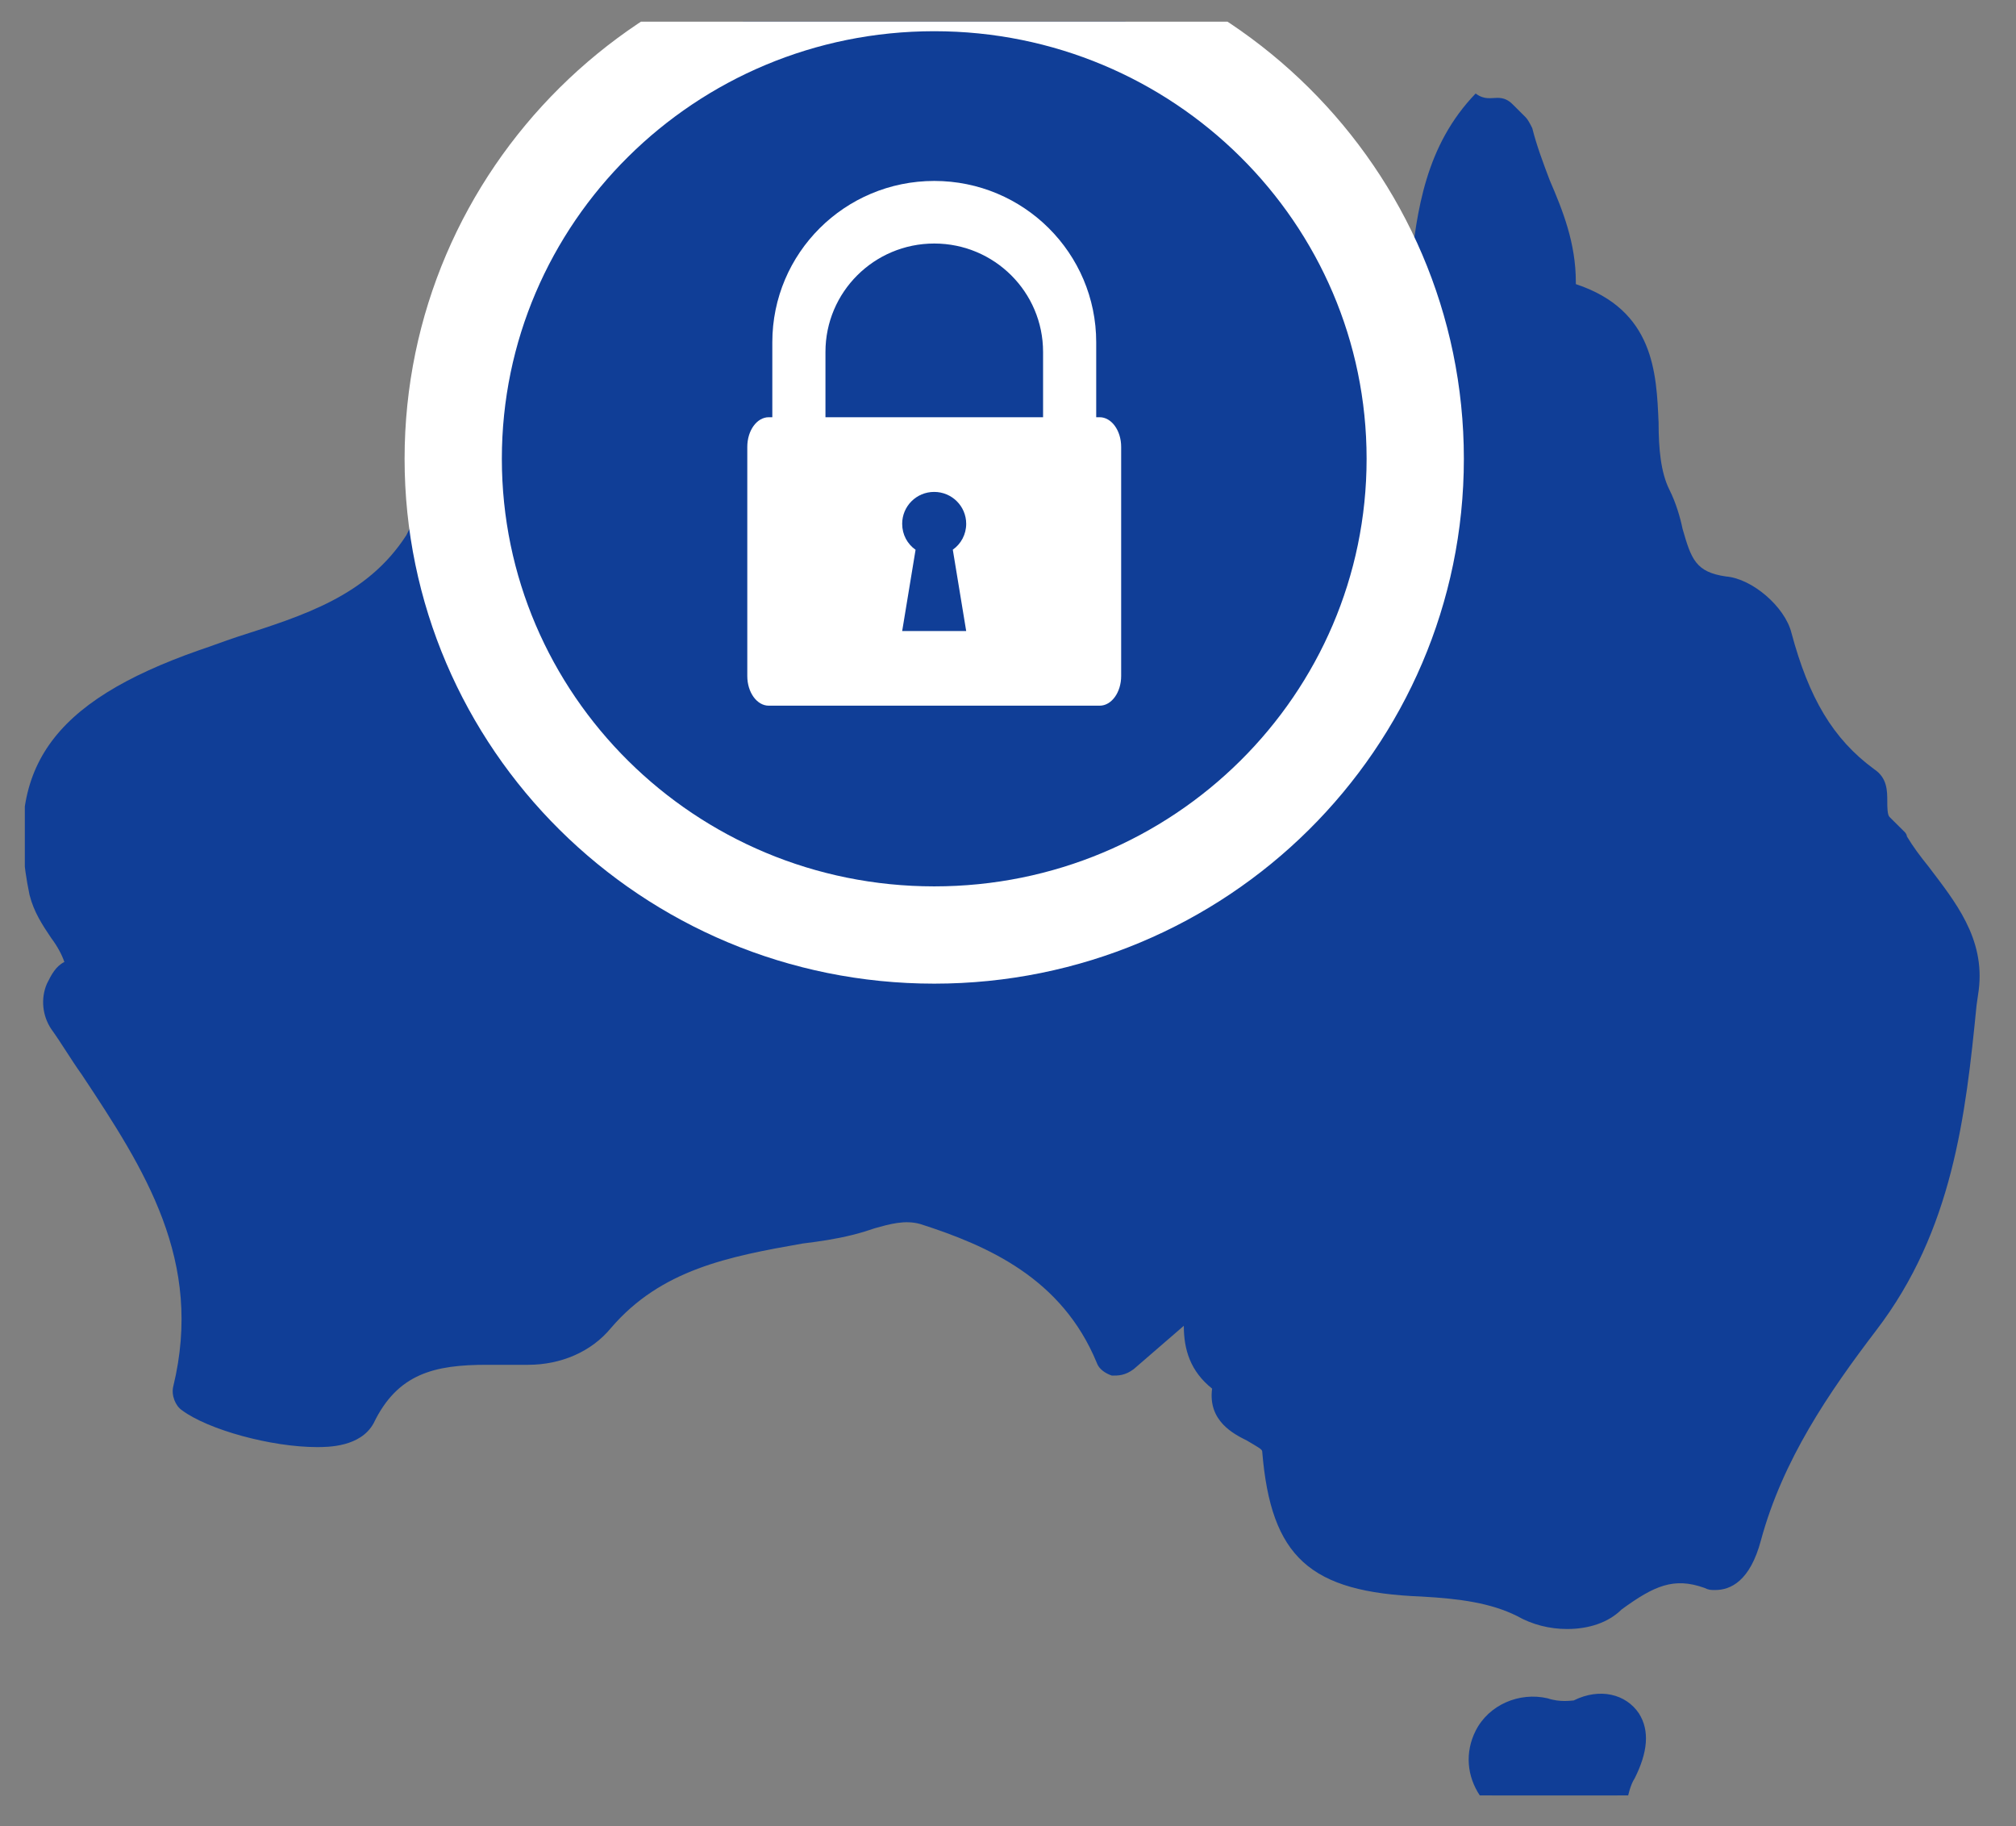 <svg width="53" height="48" viewBox="0 0 53 48" fill="none" xmlns="http://www.w3.org/2000/svg">
<rect x="0" y="0" width="53" height="48" fill="#808080" stroke="none"/>
<g clip-path="url(#clip0)">
<circle cx="26.265" cy="18.725" r="9.895" fill="#1C1A34"/>
<circle cx="26.265" cy="18.725" r="9.895" fill="white" fill-opacity="0.2"/>
<path d="M41.371 49.08C40.855 49.08 40.34 48.796 39.653 48.056C39.367 47.771 39.138 47.486 38.909 47.202C38.565 46.69 38.508 46.063 38.794 45.494C39.138 44.811 39.939 44.469 40.684 44.64C41.027 44.754 41.313 44.697 41.371 44.697C42.058 44.356 42.745 44.526 43.088 45.039C43.375 45.494 43.318 46.063 42.974 46.746C42.859 46.917 42.802 47.202 42.745 47.43C42.573 48.17 42.287 49.08 41.371 49.08ZM41.199 42.819C40.741 42.819 40.283 42.705 39.882 42.477C39.195 42.136 38.393 42.022 37.363 41.965C34.443 41.851 33.412 40.94 33.183 38.151C33.183 38.094 33.069 38.037 32.782 37.866C32.439 37.695 31.752 37.354 31.866 36.5C31.294 36.044 31.122 35.475 31.122 34.849L29.805 35.988C29.576 36.158 29.404 36.158 29.232 36.158C29.061 36.101 28.889 35.988 28.832 35.817C27.916 33.597 25.969 32.743 24.194 32.174C23.793 32.06 23.392 32.174 22.991 32.287C22.82 32.344 22.648 32.401 22.419 32.458C21.961 32.572 21.56 32.629 21.102 32.686C19.155 33.028 17.38 33.369 16.063 34.906C15.548 35.532 14.746 35.874 13.888 35.874H13.773C13.43 35.874 13.086 35.874 12.8 35.874C11.426 35.874 10.452 36.101 9.822 37.411C9.479 38.037 8.62 38.037 8.334 38.037C7.131 38.037 5.471 37.581 4.784 37.069C4.612 36.955 4.498 36.671 4.555 36.443C5.356 33.141 3.811 30.75 2.15 28.246C1.864 27.847 1.635 27.449 1.348 27.05C1.119 26.709 1.062 26.253 1.234 25.855C1.348 25.627 1.463 25.399 1.692 25.286C1.635 25.115 1.52 24.887 1.348 24.659C1.119 24.318 0.89 23.976 0.776 23.521C0.089 20.219 1.348 18.454 5.242 17.088C5.585 16.974 5.872 16.861 6.215 16.747C7.99 16.177 9.651 15.665 10.681 14.071L10.796 13.844C11.025 13.502 11.139 13.388 11.025 12.99C10.853 12.421 11.426 11.908 13.258 10.599C13.659 10.314 14.059 10.03 14.231 9.859C14.518 9.517 16.407 7.411 19.27 7.411C19.785 7.411 20.243 7.468 20.758 7.582C20.816 6.785 21.102 6.045 21.617 5.476C22.304 4.679 23.335 4.223 24.48 4.166C24.652 4.166 24.709 4.109 24.709 4.109C25.224 3.597 26.14 3.312 26.999 3.426C27.515 3.483 27.973 3.54 28.431 3.597C29.061 3.654 29.748 3.768 30.435 3.825C30.95 3.882 31.351 4.223 31.523 4.679C31.694 5.134 31.637 5.646 31.294 6.045C31.122 6.216 31.007 6.443 30.836 6.671C30.435 7.354 30.607 8.265 31.236 8.777L31.752 9.176C32.84 10.03 33.87 10.883 35.072 11.453C35.13 11.51 35.244 11.51 35.302 11.567C35.473 11.68 35.645 11.737 35.76 11.737C35.76 11.737 35.817 11.737 35.874 11.68L36.16 11.396C36.504 10.713 36.618 9.916 36.79 9.062C36.847 8.891 36.847 8.663 36.905 8.493C36.962 8.037 37.019 7.582 37.077 7.126C37.248 5.532 37.477 3.825 38.794 2.458C39.023 2.629 39.195 2.572 39.367 2.572C39.538 2.572 39.653 2.629 39.768 2.743L40.111 3.085C40.168 3.142 40.226 3.255 40.283 3.369C40.397 3.825 40.569 4.28 40.741 4.736C41.084 5.532 41.428 6.386 41.428 7.411C41.428 7.411 41.428 7.411 41.428 7.468C43.489 8.151 43.547 9.802 43.604 11.111C43.604 11.794 43.661 12.42 43.89 12.876C44.062 13.217 44.176 13.616 44.234 13.9C44.463 14.697 44.577 15.039 45.379 15.153C46.066 15.21 46.925 15.95 47.096 16.633C47.554 18.341 48.184 19.422 49.272 20.219C49.616 20.447 49.616 20.788 49.616 21.073C49.616 21.187 49.616 21.415 49.673 21.472L49.73 21.529L50.074 21.87C50.074 21.87 50.131 21.927 50.131 21.984C50.303 22.269 50.474 22.496 50.703 22.781C51.391 23.692 52.192 24.659 52.02 26.026L51.963 26.424C51.677 29.327 51.333 32.344 49.329 34.963C48.07 36.614 46.867 38.379 46.295 40.485C46.008 41.566 45.493 41.794 45.092 41.794C44.978 41.794 44.921 41.794 44.806 41.737C44.005 41.452 43.489 41.68 42.63 42.306C42.287 42.648 41.772 42.819 41.199 42.819Z" fill="#103E97"/>
<path d="M40.283 44.982C39.768 44.982 39.31 45.267 39.081 45.722C38.852 46.178 38.909 46.69 39.196 47.145C39.367 47.43 39.596 47.658 39.883 47.942C40.512 48.569 40.971 48.853 41.371 48.853C42.001 48.853 42.23 48.227 42.459 47.43C42.516 47.145 42.631 46.861 42.745 46.69C43.032 46.121 43.089 45.608 42.86 45.267C42.631 44.868 42.058 44.812 41.543 45.039C41.428 45.096 41.2 45.153 40.627 45.039C40.512 44.982 40.398 44.982 40.283 44.982ZM31.294 34.28L31.351 34.849C31.351 35.305 31.466 35.874 31.981 36.273L32.096 36.386V36.557C31.981 37.127 32.382 37.411 32.84 37.582C33.126 37.753 33.355 37.867 33.413 38.094C33.642 40.713 34.558 41.567 37.363 41.681C38.451 41.737 39.31 41.794 40.054 42.193C40.913 42.648 41.944 42.591 42.688 42.022C43.547 41.396 44.177 41.111 45.093 41.396C45.15 41.396 45.207 41.453 45.265 41.453C45.78 41.453 46.066 40.827 46.181 40.371C46.753 38.265 48.013 36.443 49.273 34.793C51.219 32.231 51.506 29.271 51.849 26.368L51.906 25.969C52.021 24.717 51.334 23.806 50.647 22.895C50.418 22.611 50.246 22.383 50.074 22.098C50.074 22.098 50.074 22.041 50.017 22.041L49.673 21.7C49.502 21.586 49.502 21.358 49.444 21.074C49.444 20.789 49.387 20.561 49.215 20.447C48.07 19.65 47.383 18.512 46.925 16.69C46.811 16.121 46.009 15.495 45.437 15.381C44.463 15.267 44.291 14.755 44.062 13.901C44.005 13.559 43.891 13.218 43.719 12.933C43.432 12.421 43.432 11.738 43.432 11.055C43.375 9.745 43.375 8.265 41.486 7.696L41.314 7.639L41.257 7.355C41.257 6.444 40.913 5.59 40.627 4.793C40.455 4.337 40.226 3.882 40.112 3.427C40.112 3.37 40.054 3.313 40.054 3.313L39.539 2.914C39.482 2.857 39.425 2.857 39.367 2.857C39.253 2.857 39.196 2.914 39.138 2.971C37.879 4.281 37.707 5.874 37.478 7.468C37.421 7.981 37.363 8.436 37.249 8.835C37.191 9.005 37.191 9.176 37.134 9.347C36.962 10.201 36.848 10.998 36.505 11.738L36.447 11.795L36.161 12.079C36.046 12.25 35.932 12.25 35.875 12.25C35.703 12.25 35.474 12.136 35.245 12.022C35.188 11.966 35.073 11.909 35.016 11.909C33.756 11.339 32.725 10.485 31.638 9.632L31.122 9.233C30.378 8.607 30.149 7.582 30.664 6.728C30.779 6.501 30.951 6.273 31.122 6.045C31.351 5.761 31.466 5.362 31.294 4.964C31.122 4.565 30.836 4.337 30.435 4.281C29.691 4.167 29.061 4.11 28.431 4.053C27.973 3.996 27.458 3.939 27 3.882C26.198 3.768 25.397 3.996 24.939 4.451L24.881 4.508C24.824 4.508 24.71 4.565 24.538 4.565C23.45 4.622 22.477 5.021 21.847 5.761C21.389 6.273 21.102 6.956 21.045 7.696V8.038L20.702 7.924C20.244 7.81 19.786 7.753 19.328 7.753C16.579 7.753 14.747 9.859 14.518 10.087C14.289 10.315 13.888 10.542 13.487 10.884C11.712 12.136 11.254 12.535 11.369 12.933C11.483 13.446 11.369 13.616 11.14 14.015L11.025 14.242C9.937 15.95 8.22 16.463 6.388 17.032C6.044 17.146 5.7 17.26 5.414 17.373C1.693 18.626 0.49 20.277 1.12 23.464C1.177 23.863 1.406 24.204 1.635 24.489C1.807 24.774 1.922 24.945 2.036 25.172L2.093 25.343L1.922 25.457C1.75 25.571 1.635 25.741 1.578 25.912C1.464 26.197 1.464 26.538 1.693 26.823C1.922 27.221 2.208 27.563 2.437 27.962L2.494 28.018C4.212 30.58 5.758 33.028 4.956 36.443C4.956 36.557 4.956 36.671 5.071 36.728C5.758 37.184 7.361 37.639 8.449 37.639C8.678 37.639 9.422 37.639 9.651 37.184C10.396 35.817 11.483 35.533 12.915 35.533C13.201 35.533 13.545 35.533 13.888 35.533H14.003C14.747 35.533 15.491 35.191 15.949 34.622C17.324 32.971 19.213 32.629 21.16 32.288C21.618 32.231 22.019 32.117 22.477 32.06C22.648 32.003 22.82 31.946 22.992 31.889C23.45 31.776 23.908 31.662 24.366 31.776C26.198 32.345 28.202 33.256 29.176 35.59C29.233 35.647 29.29 35.76 29.347 35.76C29.462 35.76 29.519 35.76 29.576 35.703L31.294 34.28Z" fill="#103E97"/>
<path d="M37.206 12.059C37.206 18.961 31.556 24.577 24.561 24.577C17.565 24.577 11.915 18.961 11.915 12.059C11.915 5.157 17.565 -0.458 24.561 -0.458C31.556 -0.458 37.206 5.157 37.206 12.059Z" fill="#103E97" stroke="white" stroke-width="2.557"/>
<path d="M28.91 10.967H28.819V8.998C28.819 6.652 26.911 4.756 24.562 4.756C22.21 4.756 20.304 6.652 20.304 8.998V10.967H20.211C19.898 10.967 19.646 11.316 19.646 11.747V17.769C19.646 18.198 19.898 18.549 20.211 18.549H28.91C29.223 18.549 29.475 18.198 29.475 17.769V11.747C29.475 11.316 29.221 10.967 28.91 10.967ZM25.401 16.587H23.718L24.07 14.451C23.855 14.3 23.718 14.054 23.718 13.768C23.718 13.305 24.092 12.93 24.559 12.93C25.024 12.93 25.401 13.305 25.401 13.768C25.401 14.049 25.264 14.297 25.049 14.449L25.401 16.587ZM21.701 10.967V9.251C21.701 7.676 22.981 6.401 24.562 6.401C26.14 6.401 27.422 7.676 27.422 9.251V10.967H21.701Z" fill="white"/>
</g>
<defs>
<clipPath id="clip0">
<rect width="51.445" height="46.622" fill="white" transform="translate(0.653 0.57)"/>
</clipPath>
</defs>
</svg>
